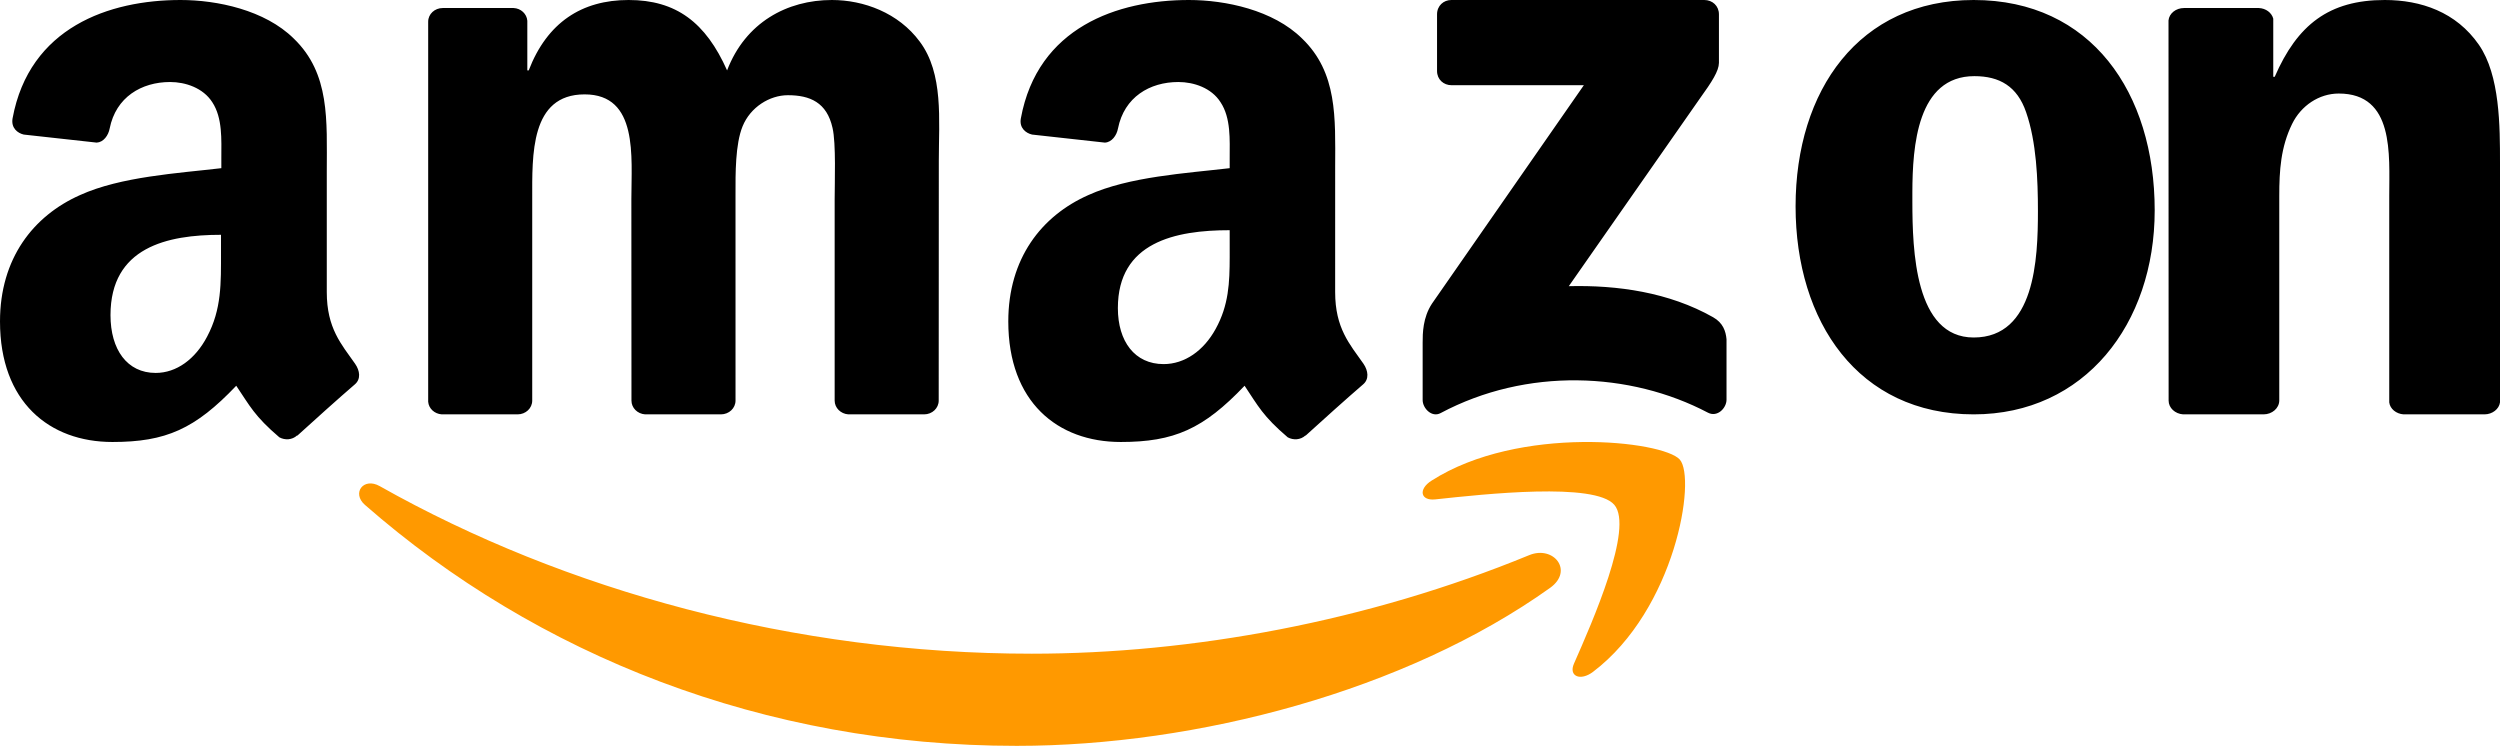 <?xml version="1.0" encoding="UTF-8"?>
<svg role="img" aria-label="Amazon" width="181px" height="54px" viewBox="0 0 181 54" version="1.1" xmlns="http://www.w3.org/2000/svg" xmlns:xlink="http://www.w3.org/1999/xlink">
    <!-- Generator: Sketch 64 (93537) - https://sketch.com -->
    <desc>Created with Sketch.</desc>
    <g id="Atoms" stroke="none" stroke-width="1" fill="none" fill-rule="evenodd">
        <g transform="translate(-881, -643)" id="Atoms/Logos/Amazon">
            <g transform="translate(856, 640)">
                <path d="M52.494,38.197 C65.929,45.772 82.541,50.328 99.701,50.328 C111.274,50.328 124.005,48.008 135.712,43.194 C137.48,42.466 138.959,44.316 137.23,45.559 C126.783,53.02 111.642,57 98.606,57 C80.327,57 63.871,50.449 51.422,39.555 C50.444,38.698 51.32,37.53 52.494,38.197 Z M146.614,36.27 C147.828,37.637 146.298,47.116 140.337,51.64 C139.422,52.334 138.55,51.964 138.957,51.043 C140.295,48.007 143.297,41.202 141.875,39.548 C140.462,37.901 132.497,38.77 128.922,39.155 C127.833,39.276 127.667,38.415 128.648,37.796 C134.991,33.74 145.4,34.911 146.614,36.27 Z" id="path10-2" fill="#FF9900"></path>
                <path d="M41,21.251 C41,23.501 41.053,25.378 39.993,27.376 C39.138,29.001 37.783,30 36.269,30 C34.203,30 33,28.31 33,25.816 C33,20.894 37.11,20 41,20 L41,21.251 M38.072,3 C40.719,3 44.176,3.725 46.265,5.788 C48.911,8.332 48.659,11.727 48.659,15.42 L48.659,24.147 C48.659,26.77 49.715,27.92 50.709,29.337 C51.061,29.841 51.137,30.448 50.694,30.826 C49.584,31.779 47.611,33.551 46.525,34.543 L46.509,34.527 C46.15,34.858 45.63,34.882 45.224,34.661 C43.419,33.118 43.098,32.401 42.104,30.928 C39.12,34.063 37.009,35 33.139,35 C28.565,35 25,32.094 25,26.273 C25,21.729 27.394,18.634 30.798,17.122 C33.751,15.783 37.874,15.546 41.025,15.176 L41.025,14.452 C41.025,13.121 41.124,11.545 40.367,10.396 C39.702,9.364 38.432,8.938 37.315,8.938 C35.242,8.938 33.391,10.033 32.94,12.302 C32.848,12.806 32.489,13.302 31.999,13.325 L26.721,12.743 C26.277,12.64 25.788,12.27 25.91,11.569 C27.126,4.985 32.902,3 38.072,3 Z M111.076,3 C113.723,3 117.182,3.725 119.27,5.788 C121.837,8.255 121.678,11.522 121.666,15.085 L121.665,24.147 C121.665,26.77 122.721,27.92 123.716,29.337 C124.06,29.841 124.136,30.448 123.693,30.826 C122.583,31.779 120.609,33.551 119.523,34.543 L119.515,34.527 C119.156,34.858 118.635,34.882 118.23,34.661 C116.424,33.118 116.095,32.401 115.108,30.928 C112.124,34.063 110.005,35 106.141,35 C101.558,35 98,32.094 98,26.273 C98,21.729 100.387,18.634 103.8,17.122 C106.753,15.783 110.877,15.546 114.029,15.176 L114.029,14.452 C114.029,13.121 114.129,11.545 113.364,10.396 C112.706,9.364 111.435,8.938 110.311,8.938 C108.237,8.938 106.393,10.033 105.942,12.302 C105.85,12.806 105.491,13.302 104.993,13.325 L99.722,12.743 C99.278,12.64 98.78,12.27 98.91,11.569 C100.119,4.985 105.904,3 111.076,3 Z M85.228,3 C87.531,3 90.05,3.928 91.587,6.009 C93.325,8.324 92.97,11.688 92.97,14.637 L92.962,32.005 C92.962,32.555 92.491,33 91.904,33 L86.418,33 C85.87,32.962 85.429,32.532 85.429,32.005 L85.429,17.419 C85.429,16.258 85.537,13.362 85.275,12.261 C84.865,10.413 83.637,9.893 82.045,9.893 C80.716,9.893 79.326,10.76 78.762,12.148 C78.235,13.443 78.247,15.553 78.251,17.097 L78.252,32.005 C78.252,32.555 77.78,33 77.193,33 L71.707,33 C71.151,32.962 70.718,32.532 70.718,32.005 L70.711,17.419 C70.711,14.35 71.228,9.833 67.327,9.833 C63.379,9.833 63.533,14.237 63.533,17.419 L63.533,32.005 C63.533,32.555 63.062,33 62.475,33 L56.981,33 C56.456,32.962 56.039,32.578 56,32.087 L56,4.569 C56,4.018 56.471,3.581 57.058,3.581 L62.181,3.581 C62.714,3.603 63.139,4.003 63.178,4.501 L63.178,8.098 L63.278,8.098 C64.615,4.621 67.126,3 70.51,3 C73.948,3 76.096,4.621 77.641,8.098 C78.97,4.621 81.991,3 85.228,3 Z M167.895,3 C176.398,3 181,9.704 181,18.229 C181,26.466 175.914,33 167.895,33 C159.546,33 155,26.296 155,17.941 C155,9.534 159.602,3 167.895,3 Z M197.652,3 C200.273,3 202.828,3.867 204.472,6.243 C206,8.445 206,12.148 206,14.81 L206,32.133 C205.934,32.615 205.45,33 204.874,33 L199.016,33 C198.482,32.962 198.038,32.6 197.981,32.133 L197.981,17.186 C197.981,14.176 198.359,9.772 194.325,9.772 C192.903,9.772 191.597,10.647 190.948,11.974 C190.126,13.656 190.019,15.33 190.019,17.186 L190.019,32.005 C190.011,32.555 189.502,33 188.877,33 L183.06,33 C182.477,32.962 182.008,32.532 182.008,32.005 L182,4.478 C182.049,3.973 182.534,3.581 183.126,3.581 L188.54,3.581 C189.05,3.603 189.469,3.92 189.584,4.35 L189.584,8.558 L189.691,8.558 C191.326,4.795 193.618,3 197.652,3 Z M148.393,3 C148.981,3 149.451,3.424 149.451,4.038 L149.451,7.551 C149.444,8.14 148.95,8.911 148.072,10.129 L138.581,23.719 C142.108,23.633 145.83,24.159 149.028,25.967 C149.749,26.376 149.945,26.973 150,27.563 L150,31.941 C150,32.538 149.342,33.238 148.652,32.876 C143.017,29.913 135.532,29.59 129.301,32.907 C128.666,33.253 128,32.562 128,31.964 L128,27.806 C128,27.138 128.008,25.998 128.674,24.985 L139.67,9.17 L130.1,9.17 C129.513,9.17 129.042,8.754 129.042,8.14 L129.042,4.038 C129.042,3.417 129.513,3 130.077,3 L148.393,3 Z M114.029,19.666 C110.089,19.666 105.934,20.532 105.934,25.305 C105.934,27.723 107.158,29.361 109.247,29.361 C110.77,29.361 112.147,28.392 113.012,26.817 C113.964,25.095 114.027,23.466 114.03,21.593 Z M167.944,8.513 C163.797,8.513 163.465,13.606 163.455,16.908 L163.455,17.63 C163.461,21.1 163.631,27.435 167.895,27.435 C172.336,27.435 172.546,21.752 172.546,18.289 C172.546,16.009 172.441,13.286 171.691,11.125 C171.046,9.246 169.765,8.513 167.944,8.513 Z" id="path30" fill="#000000"></path>
            </g>
        </g>
    </g>
</svg>